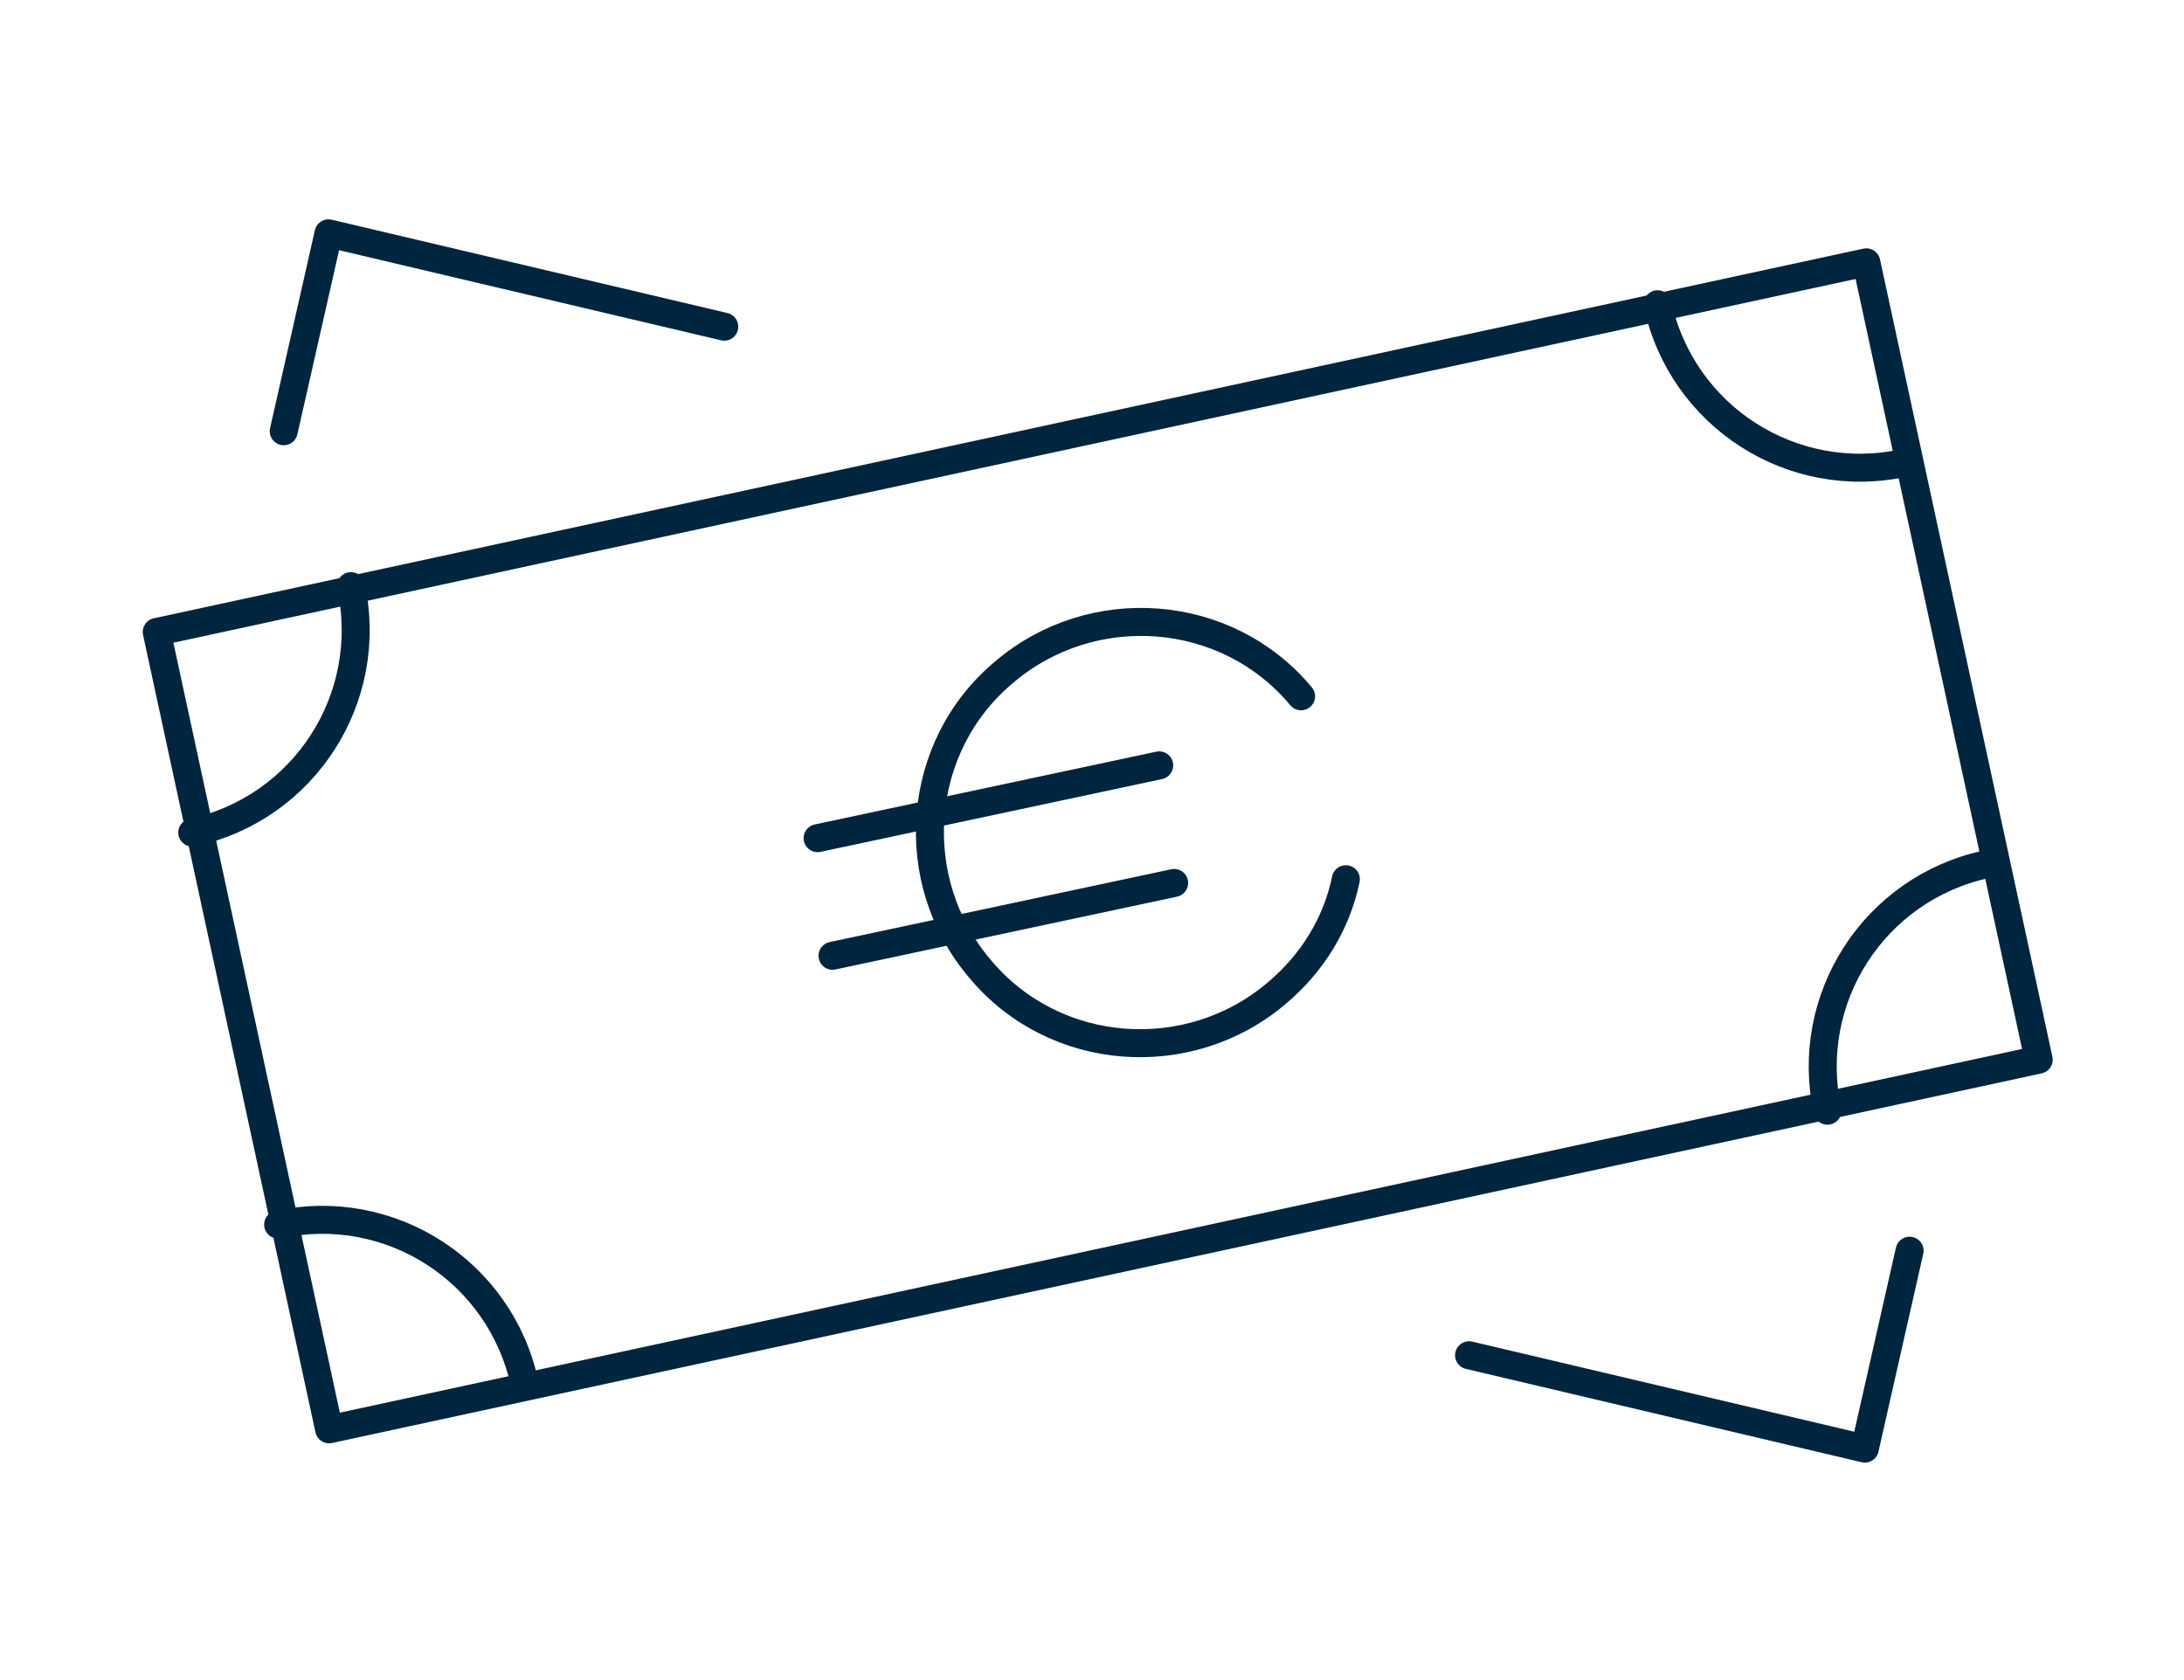 <?xml version="1.0" encoding="UTF-8"?>
<svg id="Capa_1" xmlns="http://www.w3.org/2000/svg" version="1.1" viewBox="0 0 117 90">
  <!-- Generator: Adobe Illustrator 29.1.0, SVG Export Plug-In . SVG Version: 2.1.0 Build 142)  -->
  <defs>
    <style>
      .st0 {
        stroke-width: 1.5px;
      }

      .st0, .st1 {
        fill: none;
        stroke: #00253e;
        stroke-linecap: round;
        stroke-linejoin: round;
      }

      .st1 {
        stroke-width: 1.5px;
      }
    </style>
  </defs>
  <g id="Grupo_647">
    <path id="Trazado_40811" class="st0" d="M15.2,23.1l2.4-10.6,21.2,5"/>
    <path id="Trazado_40812" class="st0" d="M102.3,67l-2.4,10.6-21.2-5"/>
    <g id="Grupo_401">
      <rect id="Rectángulo_137" class="st1" x="11.9" y="23.5" width="93.7" height="43.7" transform="translate(-8.2 13.4) rotate(-12.2)"/>
      <path id="Trazado_40813" class="st0" d="M10.3,44.6c6-1.3,9.8-7.2,8.5-13.2"/>
      <path id="Trazado_40814" class="st0" d="M28.1,74.1c-1.3-6-7.2-9.8-13.2-8.5"/>
      <path id="Trazado_40815" class="st0" d="M106.4,46.3c-6,1.3-9.8,7.2-8.5,13.2"/>
      <path id="Trazado_40816" class="st0" d="M88.8,16.3c1.3,6,7.2,9.8,13.2,8.5"/>
    </g>
    <g id="Grupo_411">
      <path id="Trazado_40817" class="st0" d="M69.7,37.3c-4-4.8-11.2-5.3-15.9-1.3-4.8,4-5.3,11.2-1.3,15.9,4,4.8,11.2,5.3,15.9,1.3,1.9-1.6,3.2-3.7,3.7-6.1"/>
      <line id="Línea_105" class="st0" x1="43.8" y1="44.9" x2="62.1" y2="41"/>
      <line id="Línea_106" class="st0" x1="44.6" y1="51.2" x2="62.9" y2="47.3"/>
    </g>
  </g>
</svg>